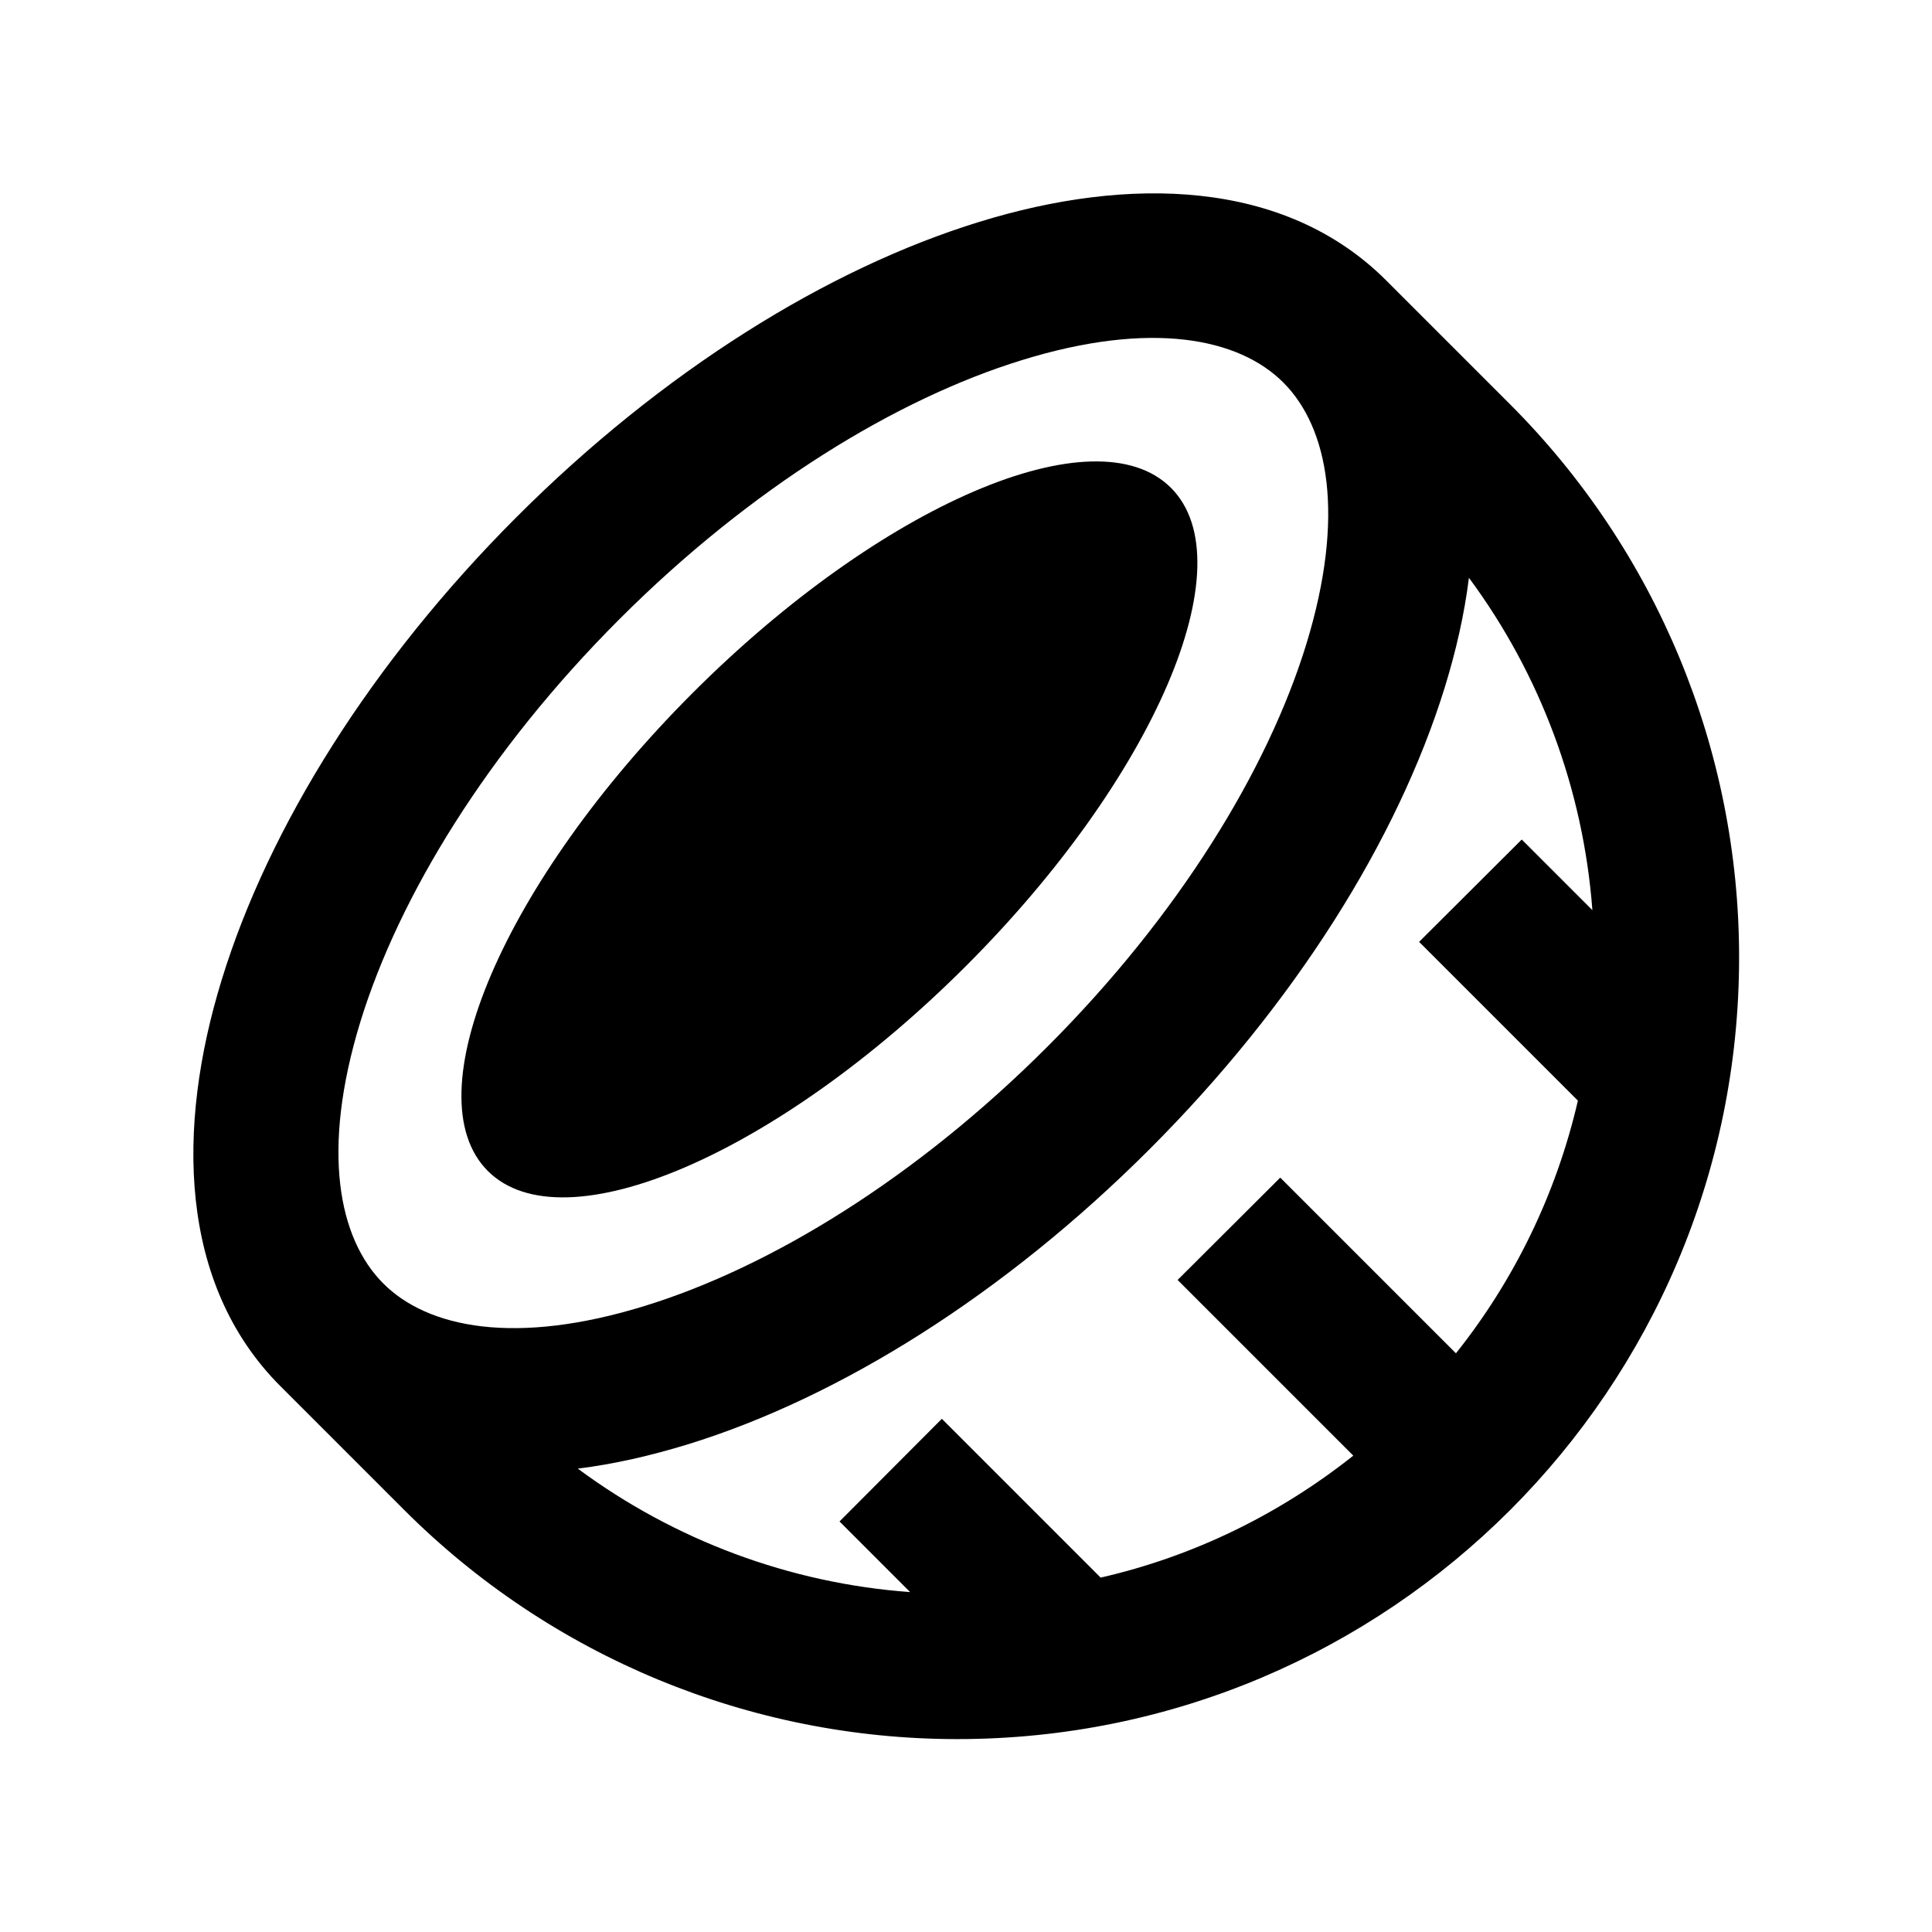 <svg xmlns="http://www.w3.org/2000/svg" viewBox="0 0 640 640"><!--! Font Awesome Pro 7.1.0 by @fontawesome - https://fontawesome.com License - https://fontawesome.com/license (Commercial License) Copyright 2025 Fonticons, Inc. --><path fill="currentColor" d="M338.5 119.3C381.2 106.1 410.4 111.9 425.2 126.8C440 141.7 445.8 170.8 432.7 213.5C419.9 255 390.6 303.1 346.9 346.8C303.2 390.5 255.1 419.8 213.6 432.6C170.9 445.8 141.7 440 126.9 425.1C112.1 410.2 106.3 381.1 119.4 338.4C132.2 296.9 161.5 248.8 205.2 205.1C248.9 161.4 297 132.1 338.5 119.3zM459.2 92.9C425.5 59.2 373.6 58.3 324.4 73.5C274 89 219.3 123.1 171.2 171.2C123.1 219.3 89 274 73.5 324.4C58.3 373.6 59.2 425.5 92.9 459.2L133.9 500.2C182.5 548.8 248.4 576.1 317.1 576.1C460.2 576.1 576.1 460.1 576.1 317.1C576.1 248.4 548.8 182.5 500.2 133.9L459.2 92.9zM486.6 191.4C510.3 223.4 524.5 261.6 527.5 301.5C524.9 298.9 517.1 291.1 504.1 278.1L470.1 312C478.3 320.2 495.8 337.7 522.7 364.6C515.5 395.7 501.5 424.2 482.3 448.3C450.8 416.8 431.4 397.4 424.1 390.1L390.1 424C397.4 431.3 416.8 450.7 448.3 482.2C424.1 501.4 395.7 515.5 364.6 522.6C337.8 495.8 320.3 478.3 312 470L278.1 504C291.2 517.1 299 524.9 301.5 527.4C261.6 524.5 223.4 510.2 191.4 486.5C203.5 485 215.6 482.2 227.7 478.5C278.1 463 332.7 428.8 380.8 380.7C428.9 332.6 463 278.1 478.6 227.7C482.3 215.7 485.1 203.5 486.6 191.4zM320 320C382.5 257.5 412.9 186.6 387.9 161.6C362.9 136.6 292 167 229.5 229.5C167 292 136.6 362.9 161.6 387.9C186.6 412.9 257.5 382.5 320 320z"/></svg>